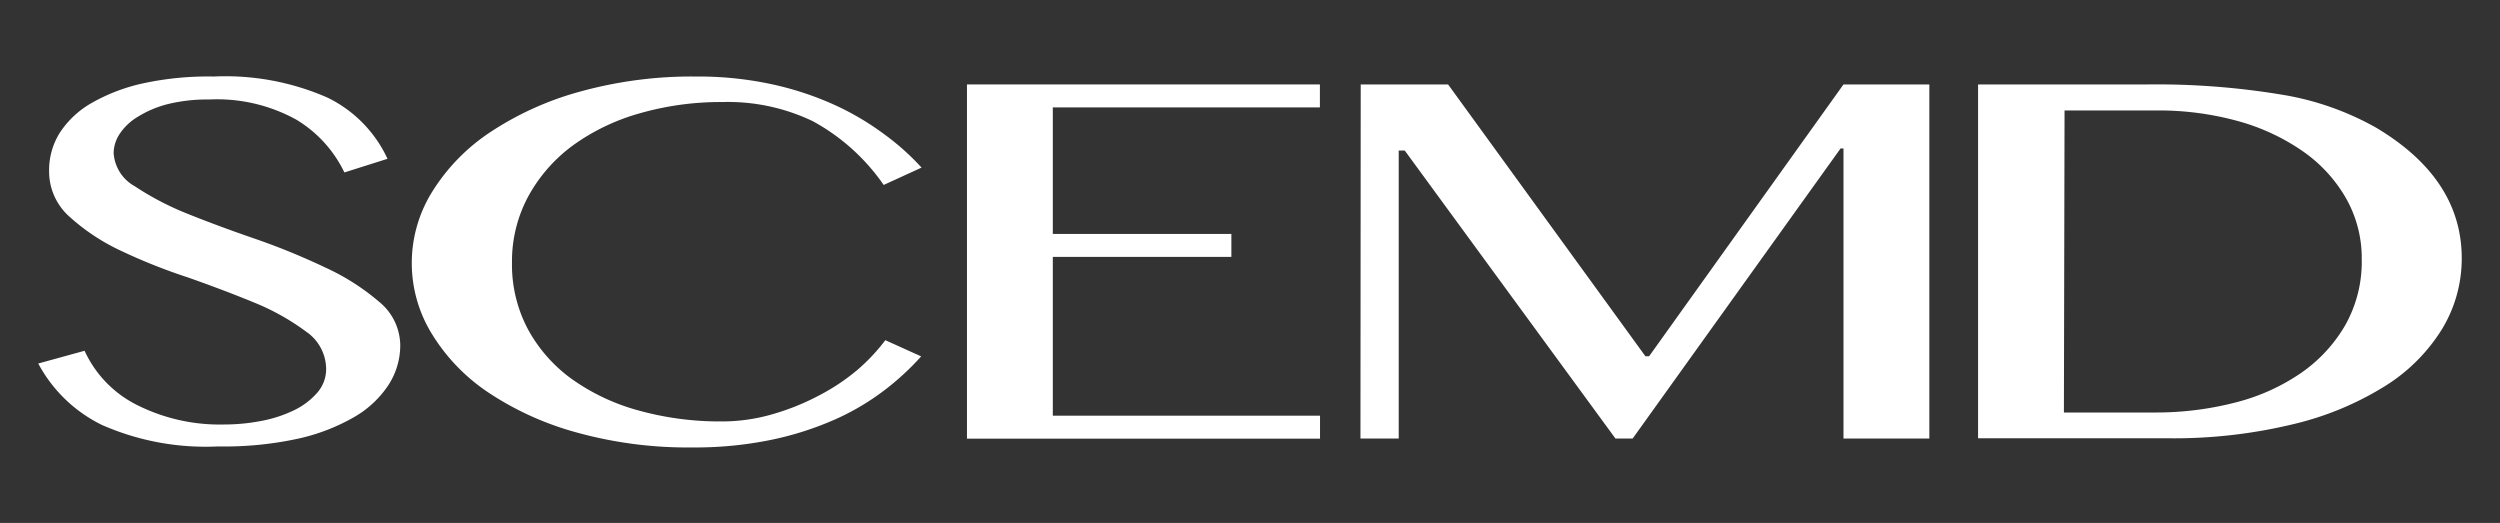 <svg data-name="Layer 1" xmlns="http://www.w3.org/2000/svg" viewBox="0 0 196 41" width="196px" height="41px"><rect x="0" y="0" width="196" height="41" fill="#333333" stroke="none"/><g id="Layer_1-2" data-name="Layer 1"><path d="M17.57,33.28A15.23,15.23,0,0,0,20.49,33a10.18,10.18,0,0,0,2.57-.84,5.67,5.67,0,0,0,1.81-1.37,2.8,2.8,0,0,0,.7-1.88A3.58,3.58,0,0,0,24,26a18.51,18.51,0,0,0-4-2.25q-2.43-1-5.27-2a44.6,44.6,0,0,1-5.27-2.1,16.19,16.19,0,0,1-4-2.65,4.74,4.74,0,0,1-1.61-3.61,5.51,5.51,0,0,1,.85-3A7.29,7.29,0,0,1,7.12,8.11a14.35,14.35,0,0,1,4.07-1.57A24.14,24.14,0,0,1,16.75,6a19.91,19.91,0,0,1,8.92,1.65,10,10,0,0,1,4.71,4.8L27,13.52a9.74,9.74,0,0,0-3.77-4.14A12.87,12.87,0,0,0,16.4,7.8a13,13,0,0,0-3.28.37,8.32,8.32,0,0,0-2.34,1,4.43,4.43,0,0,0-1.4,1.33A2.78,2.78,0,0,0,8.91,12a3.21,3.21,0,0,0,1.67,2.61,22.47,22.47,0,0,0,4.15,2.16q2.49,1,5.41,2A53.93,53.93,0,0,1,25.56,21a17.85,17.85,0,0,1,4.15,2.65,4.45,4.45,0,0,1,1.67,3.43,5.71,5.71,0,0,1-.91,3.08,7.94,7.94,0,0,1-2.69,2.53,15.47,15.47,0,0,1-4.45,1.71A27.16,27.16,0,0,1,17.1,35,20.21,20.21,0,0,1,8,33.32,11.25,11.25,0,0,1,3,28.5l3.63-1a8.88,8.88,0,0,0,4.15,4.27A14.43,14.43,0,0,0,17.57,33.28Z" style="fill:#fff"/><path d="M40.14,20.58a10.78,10.78,0,0,0,1.26,5.25,11.69,11.69,0,0,0,3.45,3.9,16.45,16.45,0,0,0,5.21,2.45,23.75,23.75,0,0,0,6.52.86,14.14,14.14,0,0,0,4-.57A18.84,18.84,0,0,0,64.22,31a16.36,16.36,0,0,0,3-2,14.75,14.75,0,0,0,2.19-2.33l2.81,1.27a20.87,20.87,0,0,1-2.9,2.67,19.3,19.3,0,0,1-3.89,2.29,24.74,24.74,0,0,1-5,1.59,29.69,29.69,0,0,1-6.17.59,32.58,32.58,0,0,1-9-1.16,23.82,23.82,0,0,1-6.93-3.12,14.82,14.82,0,0,1-4.45-4.59,10.57,10.57,0,0,1,0-11.17,15.25,15.25,0,0,1,4.53-4.66,24.31,24.31,0,0,1,7-3.18A32.82,32.82,0,0,1,54.59,6a27.23,27.23,0,0,1,5.85.59,24.39,24.39,0,0,1,4.89,1.59,21.38,21.38,0,0,1,3.92,2.29,19.43,19.43,0,0,1,3,2.67L69.28,14.5a16.09,16.09,0,0,0-5.56-5A15.38,15.38,0,0,0,56.64,8a23,23,0,0,0-6.47.88,16.6,16.6,0,0,0-5.24,2.51,12.21,12.21,0,0,0-3.51,4A10.7,10.7,0,0,0,40.14,20.58Z" style="fill:#fff"/><path d="M103.48,6.62v1.8H82.54v9.92h14v1.8h-14V32.59h20.95v1.8H75.81V6.62Z" style="fill:#fff"/><path d="M106.68,6.62h6.85L129,27.93h.29L144.53,6.62h6.73V34.38h-6.73V11.64h-.23L128,34.38h-1.35L110.13,11.8h-.47V34.38h-3Z" style="fill:#fff"/><path d="M155.08,6.62h13.28a60,60,0,0,1,10.53.8A22.35,22.35,0,0,1,186.27,10Q193,14,193,20.25a10.65,10.65,0,0,1-1.52,5.51A13.86,13.86,0,0,1,187,30.26a24,24,0,0,1-7.23,3,39.86,39.86,0,0,1-9.86,1.1H155.08Zm6.73,25.72h7.08a24.93,24.93,0,0,0,6.35-.78,16,16,0,0,0,5.15-2.31,11.68,11.68,0,0,0,3.48-3.76,10.13,10.13,0,0,0,1.29-5.17,9.49,9.49,0,0,0-1.2-4.72,11.36,11.36,0,0,0-3.36-3.7,16.66,16.66,0,0,0-5.15-2.41A23.45,23.45,0,0,0,169,8.66h-7.14Z" style="fill:#fff"/></g></svg>